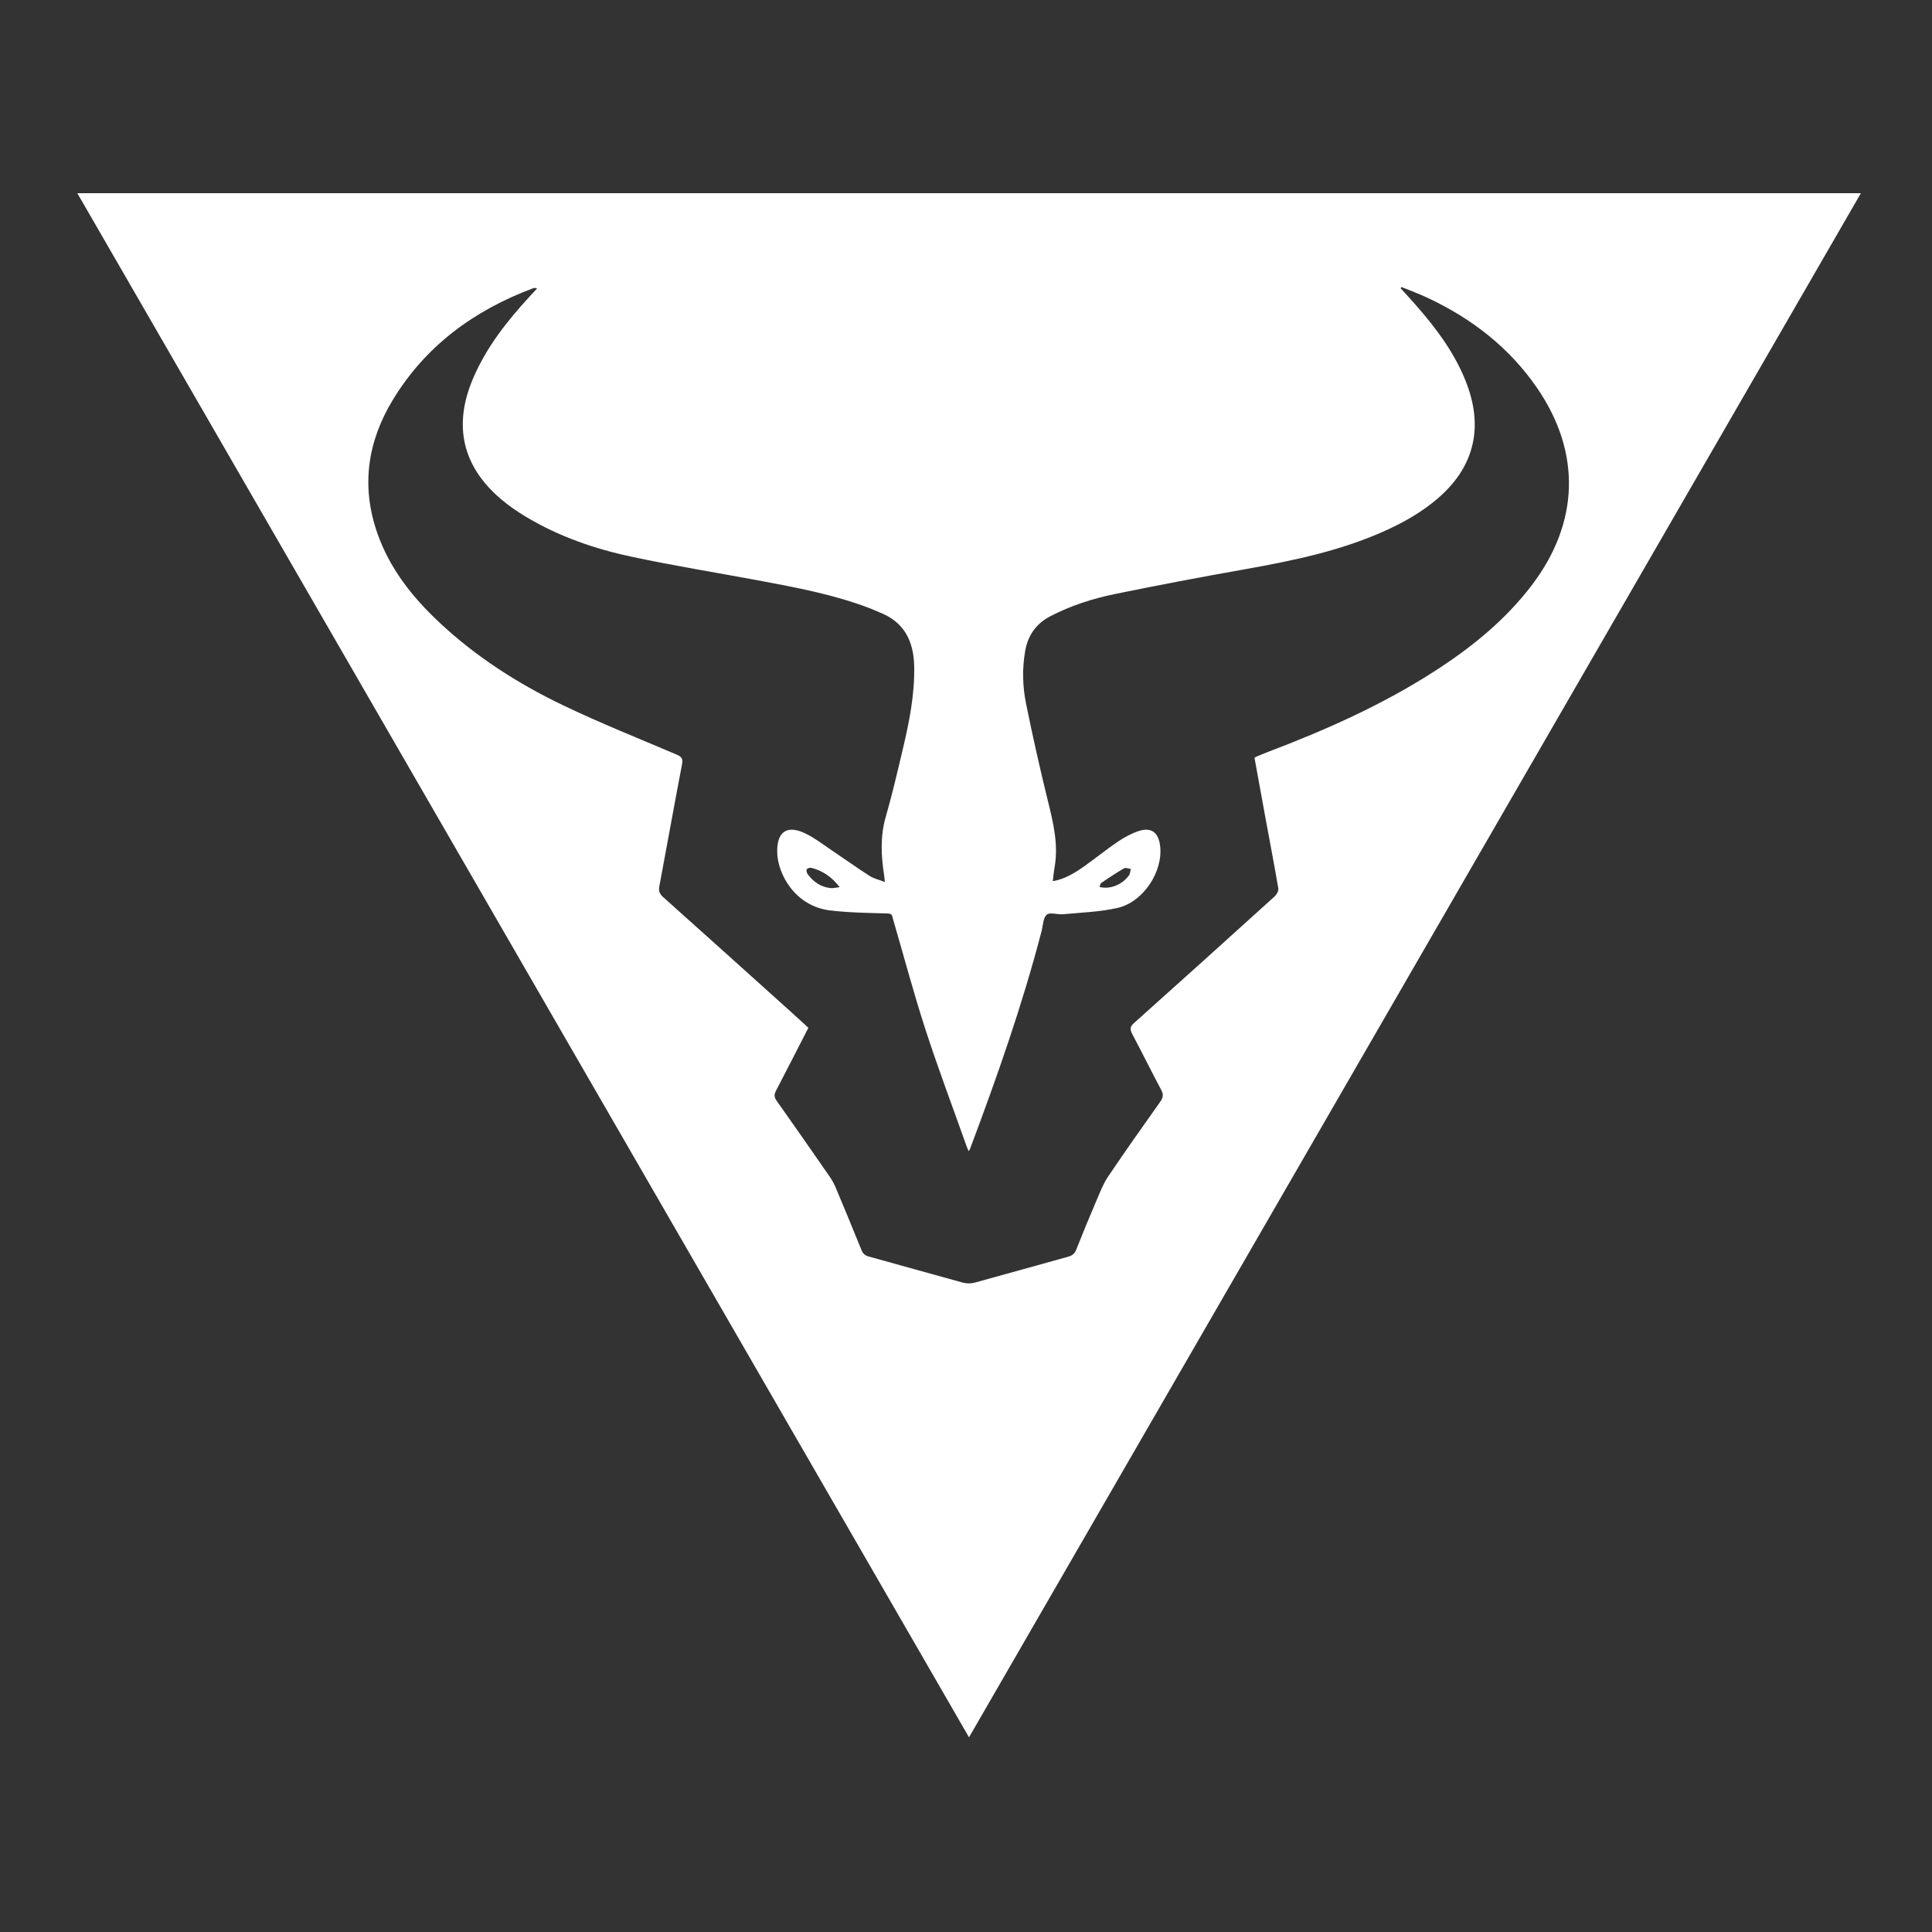 <?xml version="1.0" encoding="utf-8"?>
<svg xmlns="http://www.w3.org/2000/svg" width="250" height="250" viewBox="0 0 250 250" fill="none">
<rect x="0" y="0" width="250" height="250" fill="#333333" stroke="none"/>
<g clip-path="url(#clip0_17477_9725)">
<path d="M125.39 224.808C86.896 158.149 48.477 91.622 10.004 24.996H240.801C202.336 91.591 163.906 158.125 125.39 224.808ZM181.343 37.142C181.31 37.197 181.278 37.251 181.245 37.306C181.874 38 182.514 38.688 183.132 39.391C185.914 42.557 188.428 45.9 189.884 49.911C191.95 55.604 190.623 60.578 186.03 64.511C184.113 66.152 181.958 67.418 179.678 68.478C173.694 71.26 167.305 72.559 160.86 73.703C155.313 74.687 149.777 75.737 144.259 76.87C141.371 77.464 138.56 78.367 135.919 79.738C134.04 80.713 132.996 82.242 132.646 84.302C132.266 86.541 132.318 88.794 132.76 90.989C133.617 95.242 134.571 99.478 135.61 103.691C136.309 106.522 136.981 109.322 136.456 112.262C136.357 112.821 136.312 113.39 136.233 114.032C137.835 113.728 139.088 112.95 140.29 112.102C141.756 111.069 143.147 109.93 144.63 108.924C145.449 108.368 146.349 107.874 147.282 107.557C148.93 106.996 149.872 107.663 150.108 109.382C150.563 112.691 147.99 116.712 144.616 117.484C142.325 118.008 139.928 118.077 137.573 118.303C136.852 118.373 135.873 118.005 135.45 118.36C134.97 118.763 134.972 119.748 134.78 120.485C132.285 130.073 129.001 139.402 125.521 148.667C125.49 148.752 125.42 148.825 125.333 148.955C125.227 148.694 125.14 148.503 125.07 148.305C123.284 143.272 121.394 138.274 119.747 133.196C118.213 128.47 116.941 123.66 115.545 118.889C115.451 118.571 115.49 118.219 114.9 118.202C112.405 118.13 109.895 118.105 107.421 117.809C102.894 117.265 100.613 113.121 100.57 110.258C100.529 107.599 101.847 106.698 104.242 107.861C105.416 108.431 106.47 109.253 107.563 109.987C109.224 111.102 110.851 112.268 112.533 113.347C113.081 113.699 113.764 113.843 114.504 114.128C114.461 113.737 114.447 113.533 114.417 113.332C114.022 110.79 113.875 108.279 114.605 105.739C115.428 102.885 116.101 99.985 116.787 97.094C117.638 93.502 118.382 89.891 118.295 86.168C118.219 82.928 116.979 80.458 113.799 79.234C113.406 79.083 113.029 78.891 112.636 78.741C107.942 76.936 103.024 76.019 98.108 75.103C92.675 74.093 87.217 73.204 81.815 72.06C76.984 71.038 72.323 69.432 68.057 66.871C66.93 66.195 65.832 65.442 64.832 64.591C59.815 60.325 58.619 55.044 61.222 48.953C62.947 44.916 65.623 41.535 68.562 38.336C68.873 37.997 69.188 37.663 69.501 37.325C69.262 37.237 69.11 37.252 68.969 37.305C61.333 40.169 55.043 44.761 50.786 51.82C47.557 57.174 46.725 62.893 48.79 68.888C50.383 73.516 53.326 77.241 56.851 80.544C61.589 84.983 67.009 88.453 72.825 91.246C77.661 93.569 82.658 95.552 87.594 97.661C88.204 97.921 88.391 98.19 88.257 98.889C87.247 104.16 86.302 109.444 85.313 114.719C85.202 115.309 85.356 115.676 85.801 116.074C91.329 121.014 96.836 125.976 102.348 130.935C103.103 131.615 103.851 132.305 104.604 132.993C103.181 135.767 101.81 138.467 100.407 141.151C100.153 141.637 100.171 141.976 100.494 142.434C102.794 145.683 105.069 148.95 107.337 152.223C107.663 152.696 107.947 153.209 108.168 153.738C109.29 156.408 110.39 159.085 111.481 161.767C111.665 162.221 111.925 162.46 112.421 162.594C116.48 163.705 120.526 164.866 124.587 165.971C125.067 166.102 125.643 166.104 126.123 165.974C130.159 164.877 134.18 163.727 138.213 162.62C138.747 162.472 139.053 162.236 139.262 161.706C140.113 159.551 141 157.411 141.911 155.281C142.355 154.245 142.767 153.168 143.391 152.242C145.587 148.985 147.854 145.777 150.129 142.573C150.512 142.035 150.581 141.634 150.259 141.029C148.982 138.636 147.787 136.198 146.51 133.804C146.181 133.186 146.219 132.847 146.761 132.364C152.838 126.931 158.894 121.472 164.935 115.998C165.199 115.759 165.465 115.282 165.413 114.968C164.914 112.01 164.342 109.063 163.799 106.113C163.304 103.428 162.818 100.739 162.328 98.044C162.466 97.975 162.556 97.921 162.65 97.881C163.113 97.689 163.57 97.492 164.038 97.314C171.514 94.475 178.801 91.241 185.553 86.905C190.355 83.822 194.755 80.284 198.234 75.699C204.351 67.633 204.634 58.579 198.917 50.23C195.309 44.962 190.42 41.196 184.669 38.51C183.584 38.003 182.454 37.593 181.345 37.138L181.343 37.142ZM108.655 114.797C107.596 113.433 106.435 112.677 105.025 112.305C104.835 112.254 104.493 112.337 104.404 112.474C104.315 112.612 104.388 112.948 104.507 113.11C105.258 114.124 106.234 114.803 107.524 114.922C107.815 114.949 108.118 114.86 108.653 114.797H108.655ZM142.266 114.767C143.605 115.127 145.184 114.501 146.078 113.289C146.243 113.065 146.249 112.728 146.33 112.444C146.034 112.408 145.661 112.238 145.455 112.357C144.446 112.942 143.477 113.595 142.508 114.247C142.388 114.328 142.363 114.548 142.266 114.767Z" fill="white"/>
</g>
<defs>
<clipPath id="clip0_17477_9725">
<rect width="230.797" height="199.811" fill="white" transform="translate(10 25)"/>
</clipPath>
</defs>
</svg>